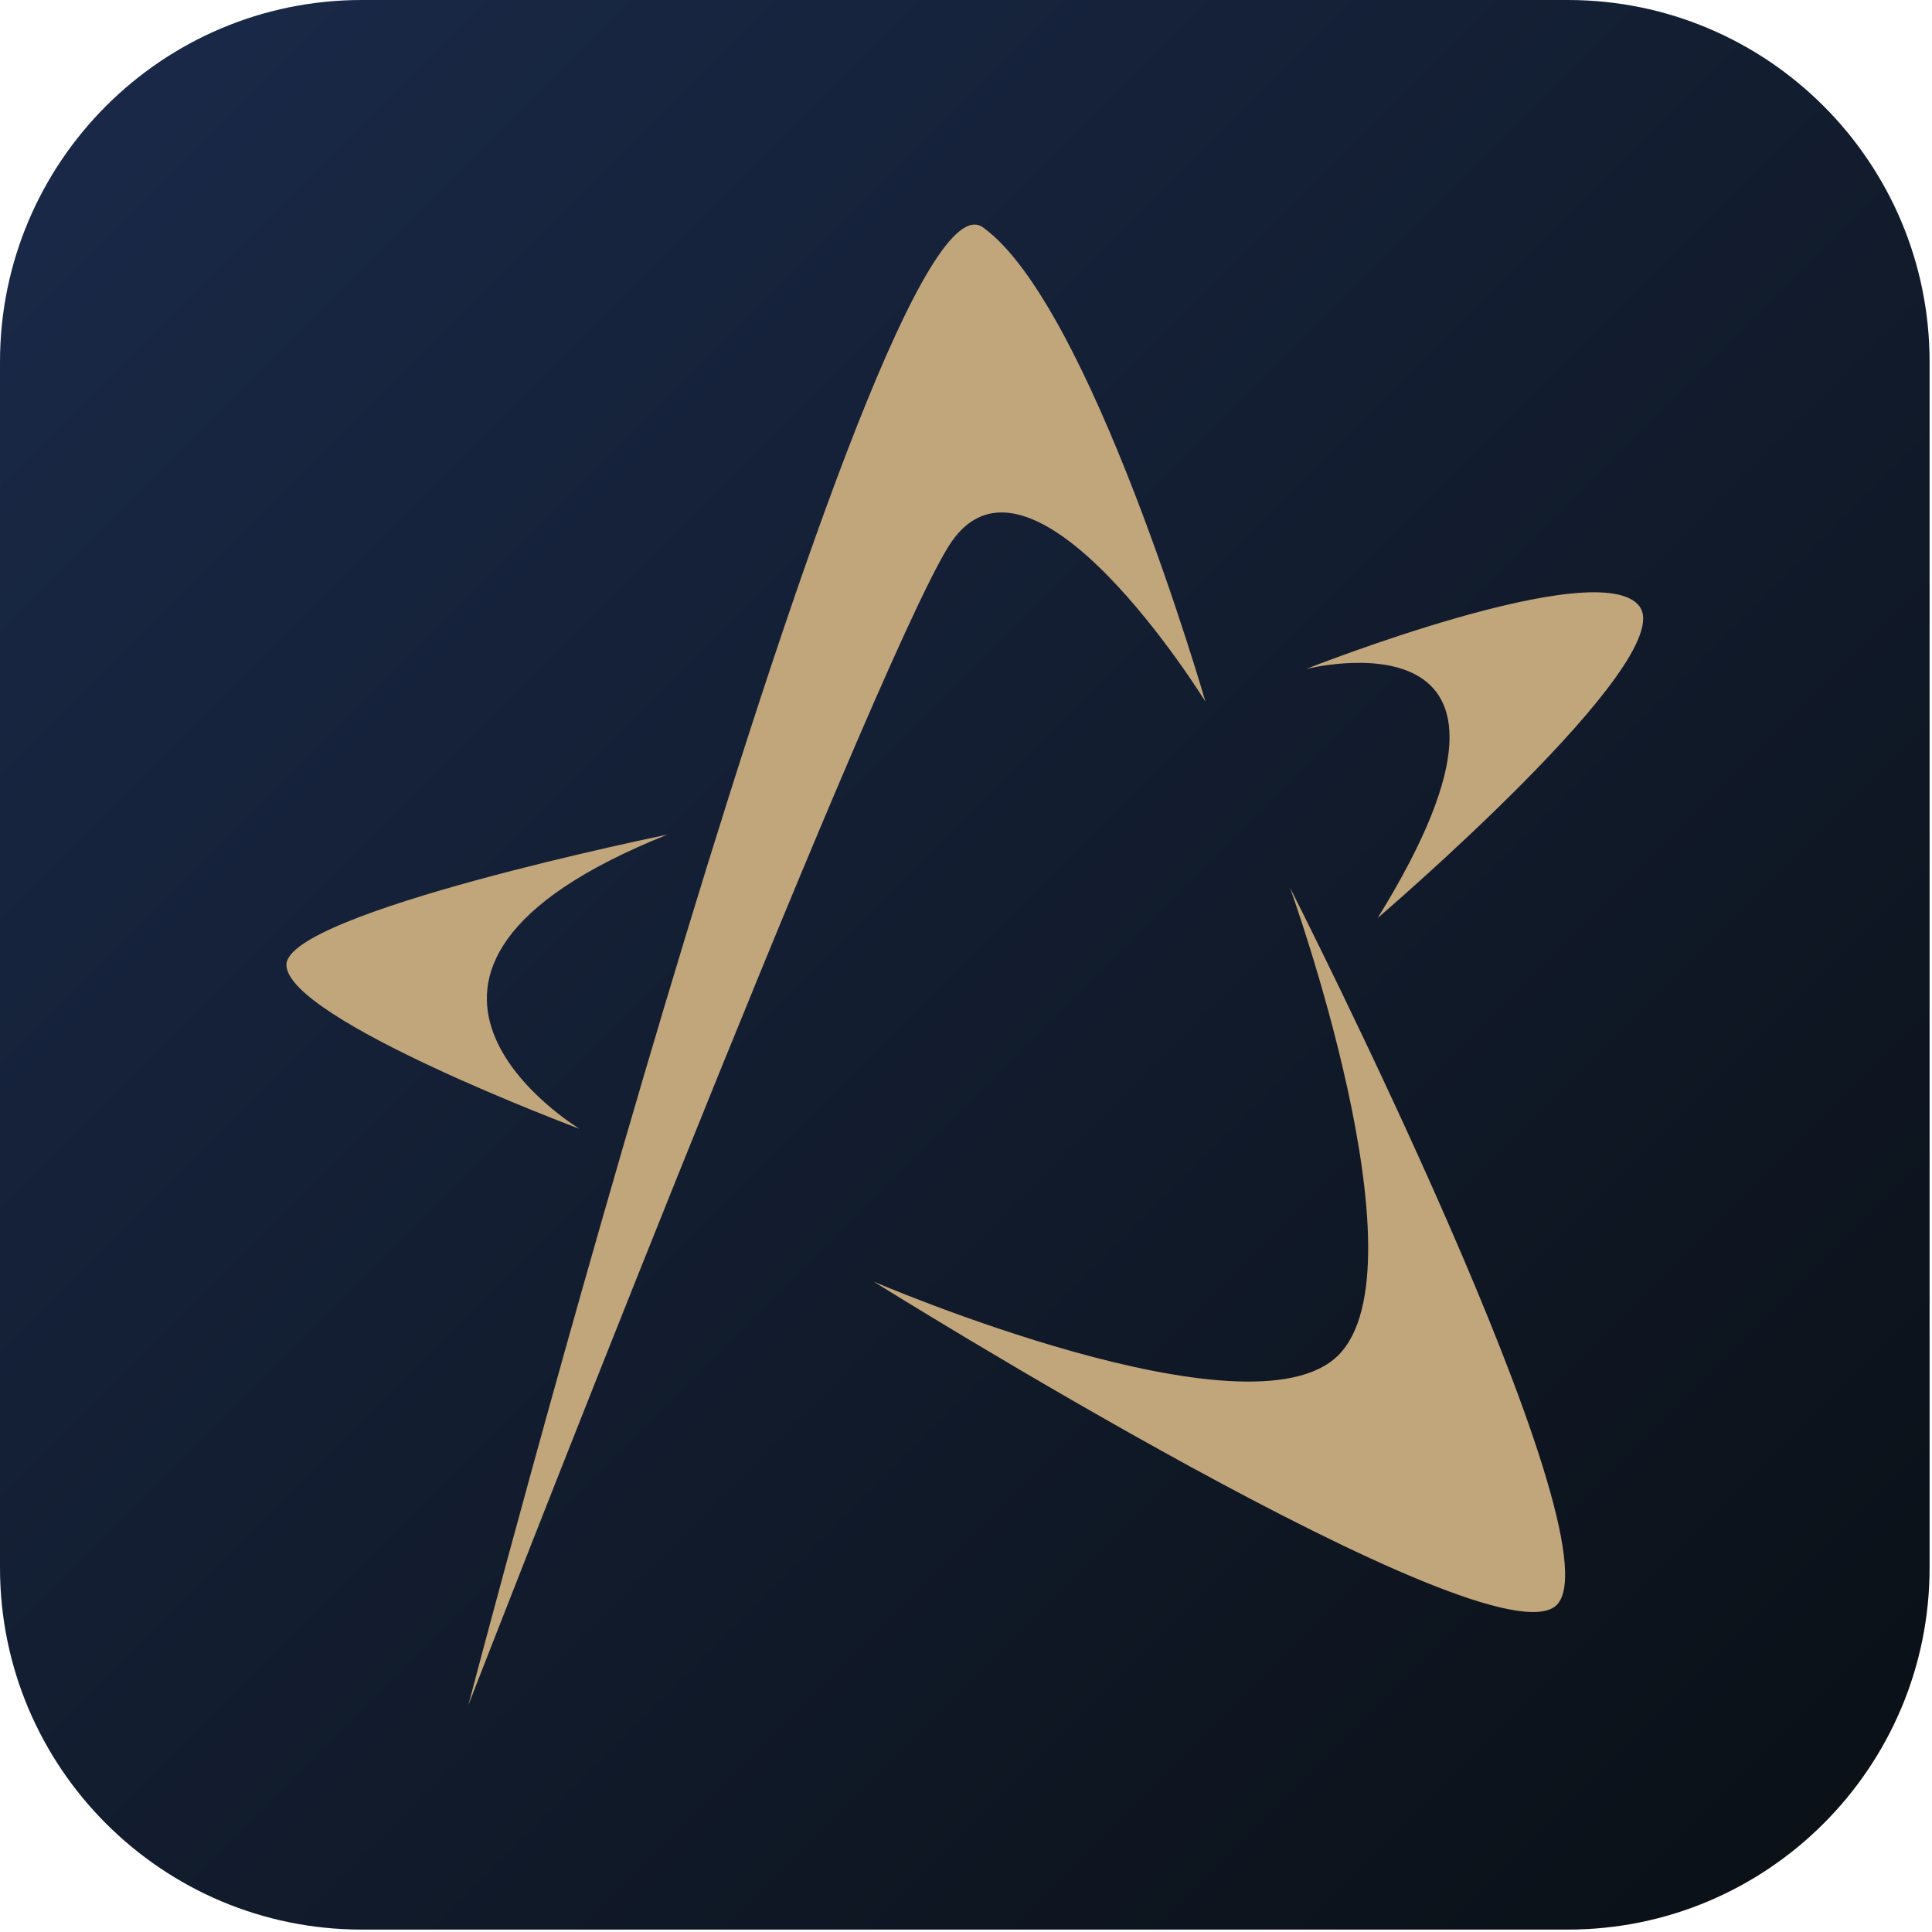 <svg width="100%" height="100%" viewBox="0 0 267 267" version="1.1" xmlns="http://www.w3.org/2000/svg" style="fill-rule:evenodd;clip-rule:evenodd;stroke-linejoin:round;stroke-miterlimit:2;"><path d="M266.667,50l0,166.667c0,27.596 -22.404,50 -50,50l-166.667,0c-27.596,0 -50,-22.404 -50,-50l0,-166.667c0,-27.596 22.404,-50 50,-50l166.667,0c27.596,0 50,22.404 50,50Z" style="fill:url(#_Linear1);"/><path d="M64.73,235.63c0,0 56.219,-214.846 71.109,-204.21c14.891,10.635 30.749,65.543 30.749,65.543c0,0 -24.367,-39.485 -35.535,-21.404c-11.168,18.081 -66.323,160.071 -66.323,160.071Z" style="fill:#c1a57b;fill-rule:nonzero;"/><path d="M178.273,122.67c0,0 45.825,90.171 36.863,99.133c-8.811,8.811 -94.395,-44.686 -94.395,-44.686c0,0 52.011,22.378 64.213,10.176c12.249,-12.249 -6.682,-64.622 -6.682,-64.622Z" style="fill:#c1a57b;fill-rule:nonzero;"/><path d="M92.231,115.342c0,0 -52.648,10.746 -52.648,17.991c0,7.529 40.517,22.674 40.517,22.674c0,0 -35.73,-21.52 12.131,-40.665Z" style="fill:#c1a57b;fill-rule:nonzero;"/><path d="M190.395,126.863c0,0 41.675,-35.625 36.191,-43.051c-5.485,-7.425 -46.098,8.645 -46.098,8.645c0,0 37.031,-9.43 9.907,34.406Z" style="fill:#c1a57b;fill-rule:nonzero;"/><defs><linearGradient id="_Linear1" x1="0" y1="0" x2="1" y2="0" gradientUnits="userSpaceOnUse" gradientTransform="matrix(266.667,266.667,-266.667,266.667,0,0)"><stop offset="0" style="stop-color:#1a2a4a;stop-opacity:1"/><stop offset="1" style="stop-color:#0a0f14;stop-opacity:1"/></linearGradient></defs></svg>